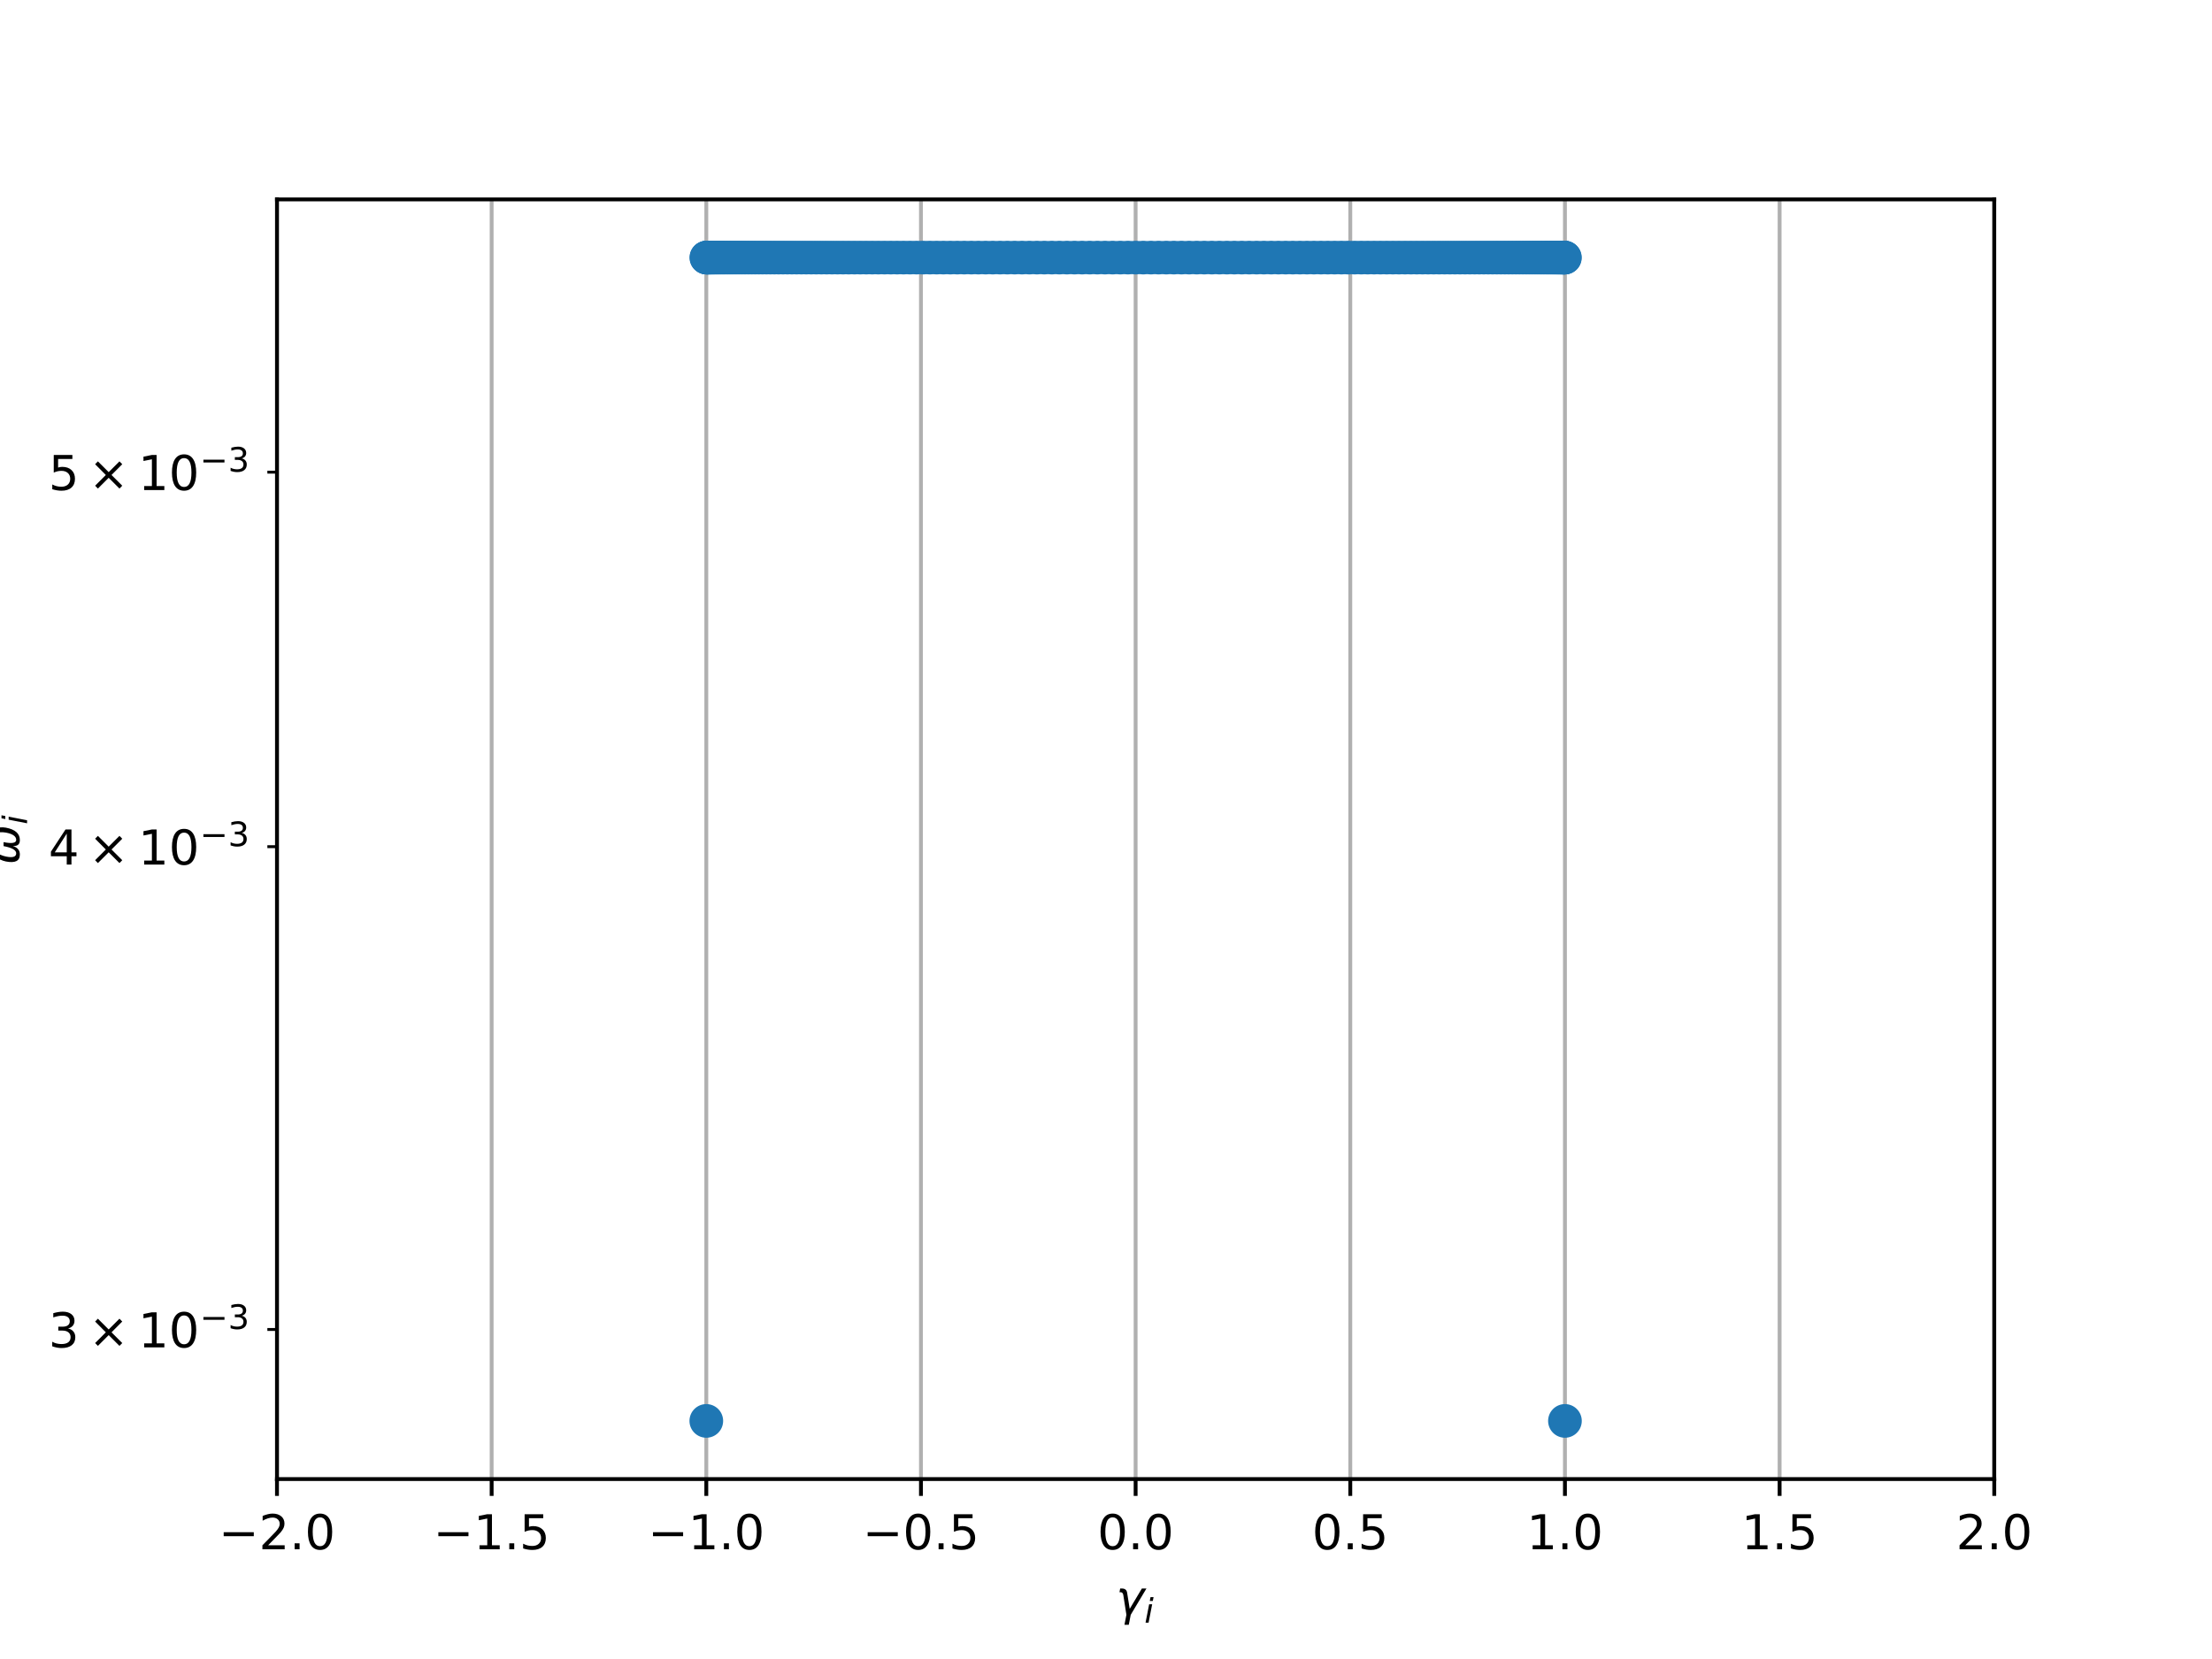<?xml version="1.0" encoding="utf-8" standalone="no"?>
<!DOCTYPE svg PUBLIC "-//W3C//DTD SVG 1.1//EN"
  "http://www.w3.org/Graphics/SVG/1.1/DTD/svg11.dtd">
<!-- Created with matplotlib (http://matplotlib.org/) -->
<svg height="345pt" version="1.1" viewBox="0 0 460 345" width="460pt" xmlns="http://www.w3.org/2000/svg" xmlns:xlink="http://www.w3.org/1999/xlink">
 <defs>
  <style type="text/css">
*{stroke-linecap:butt;stroke-linejoin:round;}
  </style>
 </defs>
 <g id="figure_1">
  <g id="patch_1">
   <path d="M 0 345.6 
L 460.8 345.6 
L 460.8 0 
L 0 0 
z
" style="fill:#ffffff;"/>
  </g>
  <g id="axes_1">
   <g id="patch_2">
    <path d="M 57.6 307.584 
L 414.72 307.584 
L 414.72 41.472 
L 57.6 41.472 
z
" style="fill:#ffffff;"/>
   </g>
   <g id="matplotlib.axis_1">
    <g id="xtick_1">
     <g id="line2d_1">
      <path clip-path="url(#p5fdd070e78)" d="M 57.6 307.584 
L 57.6 41.472 
" style="fill:none;stroke:#b0b0b0;stroke-linecap:square;stroke-width:0.8;"/>
     </g>
     <g id="line2d_2">
      <defs>
       <path d="M 0 0 
L 0 3.5 
" id="m452e11fe62" style="stroke:#000000;stroke-width:0.8;"/>
      </defs>
      <g>
       <use style="stroke:#000000;stroke-width:0.8;" x="57.6" xlink:href="#m452e11fe62" y="307.584"/>
      </g>
     </g>
     <g id="text_1">
      <!-- −2.0 -->
      <defs>
       <path d="M 10.594 35.5 
L 73.188 35.5 
L 73.188 27.203 
L 10.594 27.203 
z
" id="DejaVuSans-2212"/>
       <path d="M 19.188 8.297 
L 53.609 8.297 
L 53.609 0 
L 7.328 0 
L 7.328 8.297 
Q 12.938 14.109 22.625 23.891 
Q 32.328 33.688 34.812 36.531 
Q 39.547 41.844 41.422 45.531 
Q 43.312 49.219 43.312 52.781 
Q 43.312 58.594 39.234 62.25 
Q 35.156 65.922 28.609 65.922 
Q 23.969 65.922 18.812 64.312 
Q 13.672 62.703 7.812 59.422 
L 7.812 69.391 
Q 13.766 71.781 18.938 73 
Q 24.125 74.219 28.422 74.219 
Q 39.75 74.219 46.484 68.547 
Q 53.219 62.891 53.219 53.422 
Q 53.219 48.922 51.531 44.891 
Q 49.859 40.875 45.406 35.406 
Q 44.188 33.984 37.641 27.219 
Q 31.109 20.453 19.188 8.297 
" id="DejaVuSans-32"/>
       <path d="M 10.688 12.406 
L 21 12.406 
L 21 0 
L 10.688 0 
z
" id="DejaVuSans-2e"/>
       <path d="M 31.781 66.406 
Q 24.172 66.406 20.328 58.906 
Q 16.5 51.422 16.5 36.375 
Q 16.5 21.391 20.328 13.891 
Q 24.172 6.391 31.781 6.391 
Q 39.453 6.391 43.281 13.891 
Q 47.125 21.391 47.125 36.375 
Q 47.125 51.422 43.281 58.906 
Q 39.453 66.406 31.781 66.406 
M 31.781 74.219 
Q 44.047 74.219 50.516 64.516 
Q 56.984 54.828 56.984 36.375 
Q 56.984 17.969 50.516 8.266 
Q 44.047 -1.422 31.781 -1.422 
Q 19.531 -1.422 13.062 8.266 
Q 6.594 17.969 6.594 36.375 
Q 6.594 54.828 13.062 64.516 
Q 19.531 74.219 31.781 74.219 
" id="DejaVuSans-30"/>
      </defs>
      <g transform="translate(45.459 322.182)scale(0.1 -0.1)">
       <use xlink:href="#DejaVuSans-2212"/>
       <use x="83.789" xlink:href="#DejaVuSans-32"/>
       <use x="147.412" xlink:href="#DejaVuSans-2e"/>
       <use x="179.199" xlink:href="#DejaVuSans-30"/>
      </g>
     </g>
    </g>
    <g id="xtick_2">
     <g id="line2d_3">
      <path clip-path="url(#p5fdd070e78)" d="M 102.24 307.584 
L 102.24 41.472 
" style="fill:none;stroke:#b0b0b0;stroke-linecap:square;stroke-width:0.8;"/>
     </g>
     <g id="line2d_4">
      <g>
       <use style="stroke:#000000;stroke-width:0.8;" x="102.24" xlink:href="#m452e11fe62" y="307.584"/>
      </g>
     </g>
     <g id="text_2">
      <!-- −1.5 -->
      <defs>
       <path d="M 12.406 8.297 
L 28.516 8.297 
L 28.516 63.922 
L 10.984 60.406 
L 10.984 69.391 
L 28.422 72.906 
L 38.281 72.906 
L 38.281 8.297 
L 54.391 8.297 
L 54.391 0 
L 12.406 0 
z
" id="DejaVuSans-31"/>
       <path d="M 10.797 72.906 
L 49.516 72.906 
L 49.516 64.594 
L 19.828 64.594 
L 19.828 46.734 
Q 21.969 47.469 24.109 47.828 
Q 26.266 48.188 28.422 48.188 
Q 40.625 48.188 47.75 41.5 
Q 54.891 34.812 54.891 23.391 
Q 54.891 11.625 47.562 5.094 
Q 40.234 -1.422 26.906 -1.422 
Q 22.312 -1.422 17.547 -0.641 
Q 12.797 0.141 7.719 1.703 
L 7.719 11.625 
Q 12.109 9.234 16.797 8.062 
Q 21.484 6.891 26.703 6.891 
Q 35.156 6.891 40.078 11.328 
Q 45.016 15.766 45.016 23.391 
Q 45.016 31 40.078 35.438 
Q 35.156 39.891 26.703 39.891 
Q 22.75 39.891 18.812 39.016 
Q 14.891 38.141 10.797 36.281 
z
" id="DejaVuSans-35"/>
      </defs>
      <g transform="translate(90.099 322.182)scale(0.1 -0.1)">
       <use xlink:href="#DejaVuSans-2212"/>
       <use x="83.789" xlink:href="#DejaVuSans-31"/>
       <use x="147.412" xlink:href="#DejaVuSans-2e"/>
       <use x="179.199" xlink:href="#DejaVuSans-35"/>
      </g>
     </g>
    </g>
    <g id="xtick_3">
     <g id="line2d_5">
      <path clip-path="url(#p5fdd070e78)" d="M 146.88 307.584 
L 146.88 41.472 
" style="fill:none;stroke:#b0b0b0;stroke-linecap:square;stroke-width:0.8;"/>
     </g>
     <g id="line2d_6">
      <g>
       <use style="stroke:#000000;stroke-width:0.8;" x="146.88" xlink:href="#m452e11fe62" y="307.584"/>
      </g>
     </g>
     <g id="text_3">
      <!-- −1.0 -->
      <g transform="translate(134.739 322.182)scale(0.1 -0.1)">
       <use xlink:href="#DejaVuSans-2212"/>
       <use x="83.789" xlink:href="#DejaVuSans-31"/>
       <use x="147.412" xlink:href="#DejaVuSans-2e"/>
       <use x="179.199" xlink:href="#DejaVuSans-30"/>
      </g>
     </g>
    </g>
    <g id="xtick_4">
     <g id="line2d_7">
      <path clip-path="url(#p5fdd070e78)" d="M 191.52 307.584 
L 191.52 41.472 
" style="fill:none;stroke:#b0b0b0;stroke-linecap:square;stroke-width:0.8;"/>
     </g>
     <g id="line2d_8">
      <g>
       <use style="stroke:#000000;stroke-width:0.8;" x="191.52" xlink:href="#m452e11fe62" y="307.584"/>
      </g>
     </g>
     <g id="text_4">
      <!-- −0.5 -->
      <g transform="translate(179.379 322.182)scale(0.1 -0.1)">
       <use xlink:href="#DejaVuSans-2212"/>
       <use x="83.789" xlink:href="#DejaVuSans-30"/>
       <use x="147.412" xlink:href="#DejaVuSans-2e"/>
       <use x="179.199" xlink:href="#DejaVuSans-35"/>
      </g>
     </g>
    </g>
    <g id="xtick_5">
     <g id="line2d_9">
      <path clip-path="url(#p5fdd070e78)" d="M 236.16 307.584 
L 236.16 41.472 
" style="fill:none;stroke:#b0b0b0;stroke-linecap:square;stroke-width:0.8;"/>
     </g>
     <g id="line2d_10">
      <g>
       <use style="stroke:#000000;stroke-width:0.8;" x="236.16" xlink:href="#m452e11fe62" y="307.584"/>
      </g>
     </g>
     <g id="text_5">
      <!-- 0.0 -->
      <g transform="translate(228.208 322.182)scale(0.1 -0.1)">
       <use xlink:href="#DejaVuSans-30"/>
       <use x="63.623" xlink:href="#DejaVuSans-2e"/>
       <use x="95.41" xlink:href="#DejaVuSans-30"/>
      </g>
     </g>
    </g>
    <g id="xtick_6">
     <g id="line2d_11">
      <path clip-path="url(#p5fdd070e78)" d="M 280.8 307.584 
L 280.8 41.472 
" style="fill:none;stroke:#b0b0b0;stroke-linecap:square;stroke-width:0.8;"/>
     </g>
     <g id="line2d_12">
      <g>
       <use style="stroke:#000000;stroke-width:0.8;" x="280.8" xlink:href="#m452e11fe62" y="307.584"/>
      </g>
     </g>
     <g id="text_6">
      <!-- 0.5 -->
      <g transform="translate(272.848 322.182)scale(0.1 -0.1)">
       <use xlink:href="#DejaVuSans-30"/>
       <use x="63.623" xlink:href="#DejaVuSans-2e"/>
       <use x="95.41" xlink:href="#DejaVuSans-35"/>
      </g>
     </g>
    </g>
    <g id="xtick_7">
     <g id="line2d_13">
      <path clip-path="url(#p5fdd070e78)" d="M 325.44 307.584 
L 325.44 41.472 
" style="fill:none;stroke:#b0b0b0;stroke-linecap:square;stroke-width:0.8;"/>
     </g>
     <g id="line2d_14">
      <g>
       <use style="stroke:#000000;stroke-width:0.8;" x="325.44" xlink:href="#m452e11fe62" y="307.584"/>
      </g>
     </g>
     <g id="text_7">
      <!-- 1.0 -->
      <g transform="translate(317.488 322.182)scale(0.1 -0.1)">
       <use xlink:href="#DejaVuSans-31"/>
       <use x="63.623" xlink:href="#DejaVuSans-2e"/>
       <use x="95.41" xlink:href="#DejaVuSans-30"/>
      </g>
     </g>
    </g>
    <g id="xtick_8">
     <g id="line2d_15">
      <path clip-path="url(#p5fdd070e78)" d="M 370.08 307.584 
L 370.08 41.472 
" style="fill:none;stroke:#b0b0b0;stroke-linecap:square;stroke-width:0.8;"/>
     </g>
     <g id="line2d_16">
      <g>
       <use style="stroke:#000000;stroke-width:0.8;" x="370.08" xlink:href="#m452e11fe62" y="307.584"/>
      </g>
     </g>
     <g id="text_8">
      <!-- 1.5 -->
      <g transform="translate(362.128 322.182)scale(0.1 -0.1)">
       <use xlink:href="#DejaVuSans-31"/>
       <use x="63.623" xlink:href="#DejaVuSans-2e"/>
       <use x="95.41" xlink:href="#DejaVuSans-35"/>
      </g>
     </g>
    </g>
    <g id="xtick_9">
     <g id="line2d_17">
      <path clip-path="url(#p5fdd070e78)" d="M 414.72 307.584 
L 414.72 41.472 
" style="fill:none;stroke:#b0b0b0;stroke-linecap:square;stroke-width:0.8;"/>
     </g>
     <g id="line2d_18">
      <g>
       <use style="stroke:#000000;stroke-width:0.8;" x="414.72" xlink:href="#m452e11fe62" y="307.584"/>
      </g>
     </g>
     <g id="text_9">
      <!-- 2.0 -->
      <g transform="translate(406.768 322.182)scale(0.1 -0.1)">
       <use xlink:href="#DejaVuSans-32"/>
       <use x="63.623" xlink:href="#DejaVuSans-2e"/>
       <use x="95.41" xlink:href="#DejaVuSans-30"/>
      </g>
     </g>
    </g>
    <g id="text_10">
     <!-- $\gamma_i$ -->
     <defs>
      <path d="M 23.297 46.094 
L 28.719 12.312 
L 54 54.688 
L 63.531 54.688 
L 30.812 0 
L 26.766 -20.797 
L 17.781 -20.797 
L 21.828 0 
L 15.438 40.828 
Q 14.453 46.969 9.812 46.969 
L 7.422 46.969 
L 8.891 54.688 
L 12.312 54.688 
Q 21.922 54.688 23.297 46.094 
" id="DejaVuSans-Oblique-3b3"/>
      <path d="M 18.312 75.984 
L 27.297 75.984 
L 25.094 64.594 
L 16.109 64.594 
z
M 14.203 54.688 
L 23.188 54.688 
L 12.5 0 
L 3.516 0 
z
" id="DejaVuSans-Oblique-69"/>
     </defs>
     <g transform="translate(232.06 335.84)scale(0.1 -0.1)">
      <use transform="translate(0 0.312)" xlink:href="#DejaVuSans-Oblique-3b3"/>
      <use transform="translate(59.18 -16.094)scale(0.7)" xlink:href="#DejaVuSans-Oblique-69"/>
     </g>
    </g>
   </g>
   <g id="matplotlib.axis_2">
    <g id="ytick_1">
     <g id="line2d_19">
      <defs>
       <path d="M 0 0 
L -2 0 
" id="m87eab0a476" style="stroke:#000000;stroke-width:0.6;"/>
      </defs>
      <g>
       <use style="stroke:#000000;stroke-width:0.6;" x="57.6" xlink:href="#m87eab0a476" y="276.471"/>
      </g>
     </g>
     <g id="text_11">
      <!-- ${3\times10^{-3}}$ -->
      <defs>
       <path d="M 40.578 39.312 
Q 47.656 37.797 51.625 33 
Q 55.609 28.219 55.609 21.188 
Q 55.609 10.406 48.188 4.484 
Q 40.766 -1.422 27.094 -1.422 
Q 22.516 -1.422 17.656 -0.516 
Q 12.797 0.391 7.625 2.203 
L 7.625 11.719 
Q 11.719 9.328 16.594 8.109 
Q 21.484 6.891 26.812 6.891 
Q 36.078 6.891 40.938 10.547 
Q 45.797 14.203 45.797 21.188 
Q 45.797 27.641 41.281 31.266 
Q 36.766 34.906 28.719 34.906 
L 20.219 34.906 
L 20.219 43.016 
L 29.109 43.016 
Q 36.375 43.016 40.234 45.922 
Q 44.094 48.828 44.094 54.297 
Q 44.094 59.906 40.109 62.906 
Q 36.141 65.922 28.719 65.922 
Q 24.656 65.922 20.016 65.031 
Q 15.375 64.156 9.812 62.312 
L 9.812 71.094 
Q 15.438 72.656 20.344 73.438 
Q 25.25 74.219 29.594 74.219 
Q 40.828 74.219 47.359 69.109 
Q 53.906 64.016 53.906 55.328 
Q 53.906 49.266 50.438 45.094 
Q 46.969 40.922 40.578 39.312 
" id="DejaVuSans-33"/>
       <path d="M 70.125 53.719 
L 47.797 31.297 
L 70.125 8.984 
L 64.312 3.078 
L 41.891 25.484 
L 19.484 3.078 
L 13.719 8.984 
L 35.984 31.297 
L 13.719 53.719 
L 19.484 59.625 
L 41.891 37.203 
L 64.312 59.625 
z
" id="DejaVuSans-d7"/>
      </defs>
      <g transform="translate(10.1 280.27)scale(0.1 -0.1)">
       <use transform="translate(0 0.766)" xlink:href="#DejaVuSans-33"/>
       <use transform="translate(83.105 0.766)" xlink:href="#DejaVuSans-d7"/>
       <use transform="translate(186.377 0.766)" xlink:href="#DejaVuSans-31"/>
       <use transform="translate(250 0.766)" xlink:href="#DejaVuSans-30"/>
       <use transform="translate(314.58 39.047)scale(0.7)" xlink:href="#DejaVuSans-2212"/>
       <use transform="translate(373.232 39.047)scale(0.7)" xlink:href="#DejaVuSans-33"/>
      </g>
     </g>
    </g>
    <g id="ytick_2">
     <g id="line2d_20">
      <g>
       <use style="stroke:#000000;stroke-width:0.6;" x="57.6" xlink:href="#m87eab0a476" y="176.065"/>
      </g>
     </g>
     <g id="text_12">
      <!-- ${4\times10^{-3}}$ -->
      <defs>
       <path d="M 37.797 64.312 
L 12.891 25.391 
L 37.797 25.391 
z
M 35.203 72.906 
L 47.609 72.906 
L 47.609 25.391 
L 58.016 25.391 
L 58.016 17.188 
L 47.609 17.188 
L 47.609 0 
L 37.797 0 
L 37.797 17.188 
L 4.891 17.188 
L 4.891 26.703 
z
" id="DejaVuSans-34"/>
      </defs>
      <g transform="translate(10.1 179.864)scale(0.1 -0.1)">
       <use transform="translate(0 0.766)" xlink:href="#DejaVuSans-34"/>
       <use transform="translate(83.105 0.766)" xlink:href="#DejaVuSans-d7"/>
       <use transform="translate(186.377 0.766)" xlink:href="#DejaVuSans-31"/>
       <use transform="translate(250 0.766)" xlink:href="#DejaVuSans-30"/>
       <use transform="translate(314.58 39.047)scale(0.7)" xlink:href="#DejaVuSans-2212"/>
       <use transform="translate(373.232 39.047)scale(0.7)" xlink:href="#DejaVuSans-33"/>
      </g>
     </g>
    </g>
    <g id="ytick_3">
     <g id="line2d_21">
      <g>
       <use style="stroke:#000000;stroke-width:0.6;" x="57.6" xlink:href="#m87eab0a476" y="98.184"/>
      </g>
     </g>
     <g id="text_13">
      <!-- ${5\times10^{-3}}$ -->
      <g transform="translate(10.1 101.983)scale(0.1 -0.1)">
       <use transform="translate(0 0.766)" xlink:href="#DejaVuSans-35"/>
       <use transform="translate(83.105 0.766)" xlink:href="#DejaVuSans-d7"/>
       <use transform="translate(186.377 0.766)" xlink:href="#DejaVuSans-31"/>
       <use transform="translate(250 0.766)" xlink:href="#DejaVuSans-30"/>
       <use transform="translate(314.58 39.047)scale(0.7)" xlink:href="#DejaVuSans-2212"/>
       <use transform="translate(373.232 39.047)scale(0.7)" xlink:href="#DejaVuSans-33"/>
      </g>
     </g>
    </g>
    <g id="text_14">
     <!-- $\omega_i$ -->
     <defs>
      <path d="M 21.391 -1.422 
Q 1.125 -1.422 6.781 27.594 
Q 8.984 39.062 19.625 54.688 
L 29.297 54.688 
Q 19.234 39.062 17 27.344 
Q 12.797 6.203 23.734 6.203 
Q 33.844 6.203 38.719 32.469 
L 47.016 32.469 
Q 41.703 6.062 51.812 6.203 
Q 62.703 6.297 66.797 27.344 
Q 69.047 39.062 65.141 54.688 
L 74.812 54.688 
Q 79.297 39.062 77.094 27.594 
Q 71.531 -1.469 51.219 -1.422 
Q 37.938 -1.375 39.109 13.188 
Q 34.281 -1.422 21.391 -1.422 
" id="DejaVuSans-Oblique-3c9"/>
     </defs>
     <g transform="translate(4.02 179.828)rotate(-90)scale(0.1 -0.1)">
      <use transform="translate(0 0.312)" xlink:href="#DejaVuSans-Oblique-3c9"/>
      <use transform="translate(83.74 -16.094)scale(0.7)" xlink:href="#DejaVuSans-Oblique-69"/>
     </g>
    </g>
   </g>
   <g id="line2d_22">
    <defs>
     <path d="M 0 3 
C 0.796 3 1.559 2.684 2.121 2.121 
C 2.684 1.559 3 0.796 3 0 
C 3 -0.796 2.684 -1.559 2.121 -2.121 
C 1.559 -2.684 0.796 -3 0 -3 
C -0.796 -3 -1.559 -2.684 -2.121 -2.121 
C -2.684 -1.559 -3 -0.796 -3 0 
C -3 0.796 -2.684 1.559 -2.121 2.121 
C -1.559 2.684 -0.796 3 0 3 
z
" id="mf01fa6d30f" style="stroke:#1f77b4;"/>
    </defs>
    <g clip-path="url(#p5fdd070e78)">
     <use style="fill:#1f77b4;stroke:#1f77b4;" x="147.107" xlink:href="#mf01fa6d30f" y="53.568"/>
     <use style="fill:#1f77b4;stroke:#1f77b4;" x="151.449" xlink:href="#mf01fa6d30f" y="53.568"/>
     <use style="fill:#1f77b4;stroke:#1f77b4;" x="152.509" xlink:href="#mf01fa6d30f" y="53.568"/>
     <use style="fill:#1f77b4;stroke:#1f77b4;" x="325.44" xlink:href="#mf01fa6d30f" y="295.488"/>
     <use style="fill:#1f77b4;stroke:#1f77b4;" x="318.021" xlink:href="#mf01fa6d30f" y="53.568"/>
     <use style="fill:#1f77b4;stroke:#1f77b4;" x="321.361" xlink:href="#mf01fa6d30f" y="53.568"/>
     <use style="fill:#1f77b4;stroke:#1f77b4;" x="148.299" xlink:href="#mf01fa6d30f" y="53.568"/>
     <use style="fill:#1f77b4;stroke:#1f77b4;" x="154.299" xlink:href="#mf01fa6d30f" y="53.568"/>
     <use style="fill:#1f77b4;stroke:#1f77b4;" x="153.676" xlink:href="#mf01fa6d30f" y="53.568"/>
     <use style="fill:#1f77b4;stroke:#1f77b4;" x="320.354" xlink:href="#mf01fa6d30f" y="53.568"/>
     <use style="fill:#1f77b4;stroke:#1f77b4;" x="314.519" xlink:href="#mf01fa6d30f" y="53.568"/>
     <use style="fill:#1f77b4;stroke:#1f77b4;" x="149.653" xlink:href="#mf01fa6d30f" y="53.568"/>
     <use style="fill:#1f77b4;stroke:#1f77b4;" x="157.05" xlink:href="#mf01fa6d30f" y="53.568"/>
     <use style="fill:#1f77b4;stroke:#1f77b4;" x="157.801" xlink:href="#mf01fa6d30f" y="53.568"/>
     <use style="fill:#1f77b4;stroke:#1f77b4;" x="324.744" xlink:href="#mf01fa6d30f" y="53.568"/>
     <use style="fill:#1f77b4;stroke:#1f77b4;" x="312.117" xlink:href="#mf01fa6d30f" y="53.568"/>
     <use style="fill:#1f77b4;stroke:#1f77b4;" x="318.644" xlink:href="#mf01fa6d30f" y="53.568"/>
     <use style="fill:#1f77b4;stroke:#1f77b4;" x="164.688" xlink:href="#mf01fa6d30f" y="53.568"/>
     <use style="fill:#1f77b4;stroke:#1f77b4;" x="166.643" xlink:href="#mf01fa6d30f" y="53.568"/>
     <use style="fill:#1f77b4;stroke:#1f77b4;" x="154.948" xlink:href="#mf01fa6d30f" y="53.568"/>
     <use style="fill:#1f77b4;stroke:#1f77b4;" x="316.697" xlink:href="#mf01fa6d30f" y="53.568"/>
     <use style="fill:#1f77b4;stroke:#1f77b4;" x="307.632" xlink:href="#mf01fa6d30f" y="53.568"/>
     <use style="fill:#1f77b4;stroke:#1f77b4;" x="146.894" xlink:href="#mf01fa6d30f" y="53.568"/>
     <use style="fill:#1f77b4;stroke:#1f77b4;" x="161.926" xlink:href="#mf01fa6d30f" y="53.568"/>
     <use style="fill:#1f77b4;stroke:#1f77b4;" x="161.053" xlink:href="#mf01fa6d30f" y="53.568"/>
     <use style="fill:#1f77b4;stroke:#1f77b4;" x="324.531" xlink:href="#mf01fa6d30f" y="53.568"/>
     <use style="fill:#1f77b4;stroke:#1f77b4;" x="304.666" xlink:href="#mf01fa6d30f" y="53.568"/>
     <use style="fill:#1f77b4;stroke:#1f77b4;" x="317.372" xlink:href="#mf01fa6d30f" y="53.568"/>
     <use style="fill:#1f77b4;stroke:#1f77b4;" x="151.966" xlink:href="#mf01fa6d30f" y="53.568"/>
     <use style="fill:#1f77b4;stroke:#1f77b4;" x="178.908" xlink:href="#mf01fa6d30f" y="53.568"/>
     <use style="fill:#1f77b4;stroke:#1f77b4;" x="325.213" xlink:href="#mf01fa6d30f" y="53.568"/>
     <use style="fill:#1f77b4;stroke:#1f77b4;" x="313.743" xlink:href="#mf01fa6d30f" y="53.568"/>
     <use style="fill:#1f77b4;stroke:#1f77b4;" x="303.633" xlink:href="#mf01fa6d30f" y="53.568"/>
     <use style="fill:#1f77b4;stroke:#1f77b4;" x="325.085" xlink:href="#mf01fa6d30f" y="53.568"/>
     <use style="fill:#1f77b4;stroke:#1f77b4;" x="168.687" xlink:href="#mf01fa6d30f" y="53.568"/>
     <use style="fill:#1f77b4;stroke:#1f77b4;" x="165.654" xlink:href="#mf01fa6d30f" y="53.568"/>
     <use style="fill:#1f77b4;stroke:#1f77b4;" x="148.03" xlink:href="#mf01fa6d30f" y="53.568"/>
     <use style="fill:#1f77b4;stroke:#1f77b4;" x="293.412" xlink:href="#mf01fa6d30f" y="53.568"/>
     <use style="fill:#1f77b4;stroke:#1f77b4;" x="315.996" xlink:href="#mf01fa6d30f" y="53.568"/>
     <use style="fill:#1f77b4;stroke:#1f77b4;" x="160.203" xlink:href="#mf01fa6d30f" y="53.568"/>
     <use style="fill:#1f77b4;stroke:#1f77b4;" x="182.656" xlink:href="#mf01fa6d30f" y="53.568"/>
     <use style="fill:#1f77b4;stroke:#1f77b4;" x="147.235" xlink:href="#mf01fa6d30f" y="53.568"/>
     <use style="fill:#1f77b4;stroke:#1f77b4;" x="306.666" xlink:href="#mf01fa6d30f" y="53.568"/>
     <use style="fill:#1f77b4;stroke:#1f77b4;" x="299.29" xlink:href="#mf01fa6d30f" y="53.568"/>
     <use style="fill:#1f77b4;stroke:#1f77b4;" x="325.383" xlink:href="#mf01fa6d30f" y="53.568"/>
     <use style="fill:#1f77b4;stroke:#1f77b4;" x="177.694" xlink:href="#mf01fa6d30f" y="53.568"/>
     <use style="fill:#1f77b4;stroke:#1f77b4;" x="167.654" xlink:href="#mf01fa6d30f" y="53.568"/>
     <use style="fill:#1f77b4;stroke:#1f77b4;" x="311.267" xlink:href="#mf01fa6d30f" y="53.568"/>
     <use style="fill:#1f77b4;stroke:#1f77b4;" x="280.339" xlink:href="#mf01fa6d30f" y="53.568"/>
     <use style="fill:#1f77b4;stroke:#1f77b4;" x="312.942" xlink:href="#mf01fa6d30f" y="53.568"/>
     <use style="fill:#1f77b4;stroke:#1f77b4;" x="163.744" xlink:href="#mf01fa6d30f" y="53.568"/>
     <use style="fill:#1f77b4;stroke:#1f77b4;" x="185.242" xlink:href="#mf01fa6d30f" y="53.568"/>
     <use style="fill:#1f77b4;stroke:#1f77b4;" x="146.88" xlink:href="#mf01fa6d30f" y="295.488"/>
     <use style="fill:#1f77b4;stroke:#1f77b4;" x="298.154" xlink:href="#mf01fa6d30f" y="53.568"/>
     <use style="fill:#1f77b4;stroke:#1f77b4;" x="296.997" xlink:href="#mf01fa6d30f" y="53.568"/>
     <use style="fill:#1f77b4;stroke:#1f77b4;" x="325.312" xlink:href="#mf01fa6d30f" y="53.568"/>
     <use style="fill:#1f77b4;stroke:#1f77b4;" x="186.559" xlink:href="#mf01fa6d30f" y="53.568"/>
     <use style="fill:#1f77b4;stroke:#1f77b4;" x="169.741" xlink:href="#mf01fa6d30f" y="53.568"/>
     <use style="fill:#1f77b4;stroke:#1f77b4;" x="309.496" xlink:href="#mf01fa6d30f" y="53.568"/>
     <use style="fill:#1f77b4;stroke:#1f77b4;" x="274.692" xlink:href="#mf01fa6d30f" y="53.568"/>
     <use style="fill:#1f77b4;stroke:#1f77b4;" x="289.664" xlink:href="#mf01fa6d30f" y="53.568"/>
     <use style="fill:#1f77b4;stroke:#1f77b4;" x="173.03" xlink:href="#mf01fa6d30f" y="53.568"/>
     <use style="fill:#1f77b4;stroke:#1f77b4;" x="187.892" xlink:href="#mf01fa6d30f" y="53.568"/>
     <use style="fill:#1f77b4;stroke:#1f77b4;" x="147.392" xlink:href="#mf01fa6d30f" y="53.568"/>
     <use style="fill:#1f77b4;stroke:#1f77b4;" x="288.379" xlink:href="#mf01fa6d30f" y="53.568"/>
     <use style="fill:#1f77b4;stroke:#1f77b4;" x="294.626" xlink:href="#mf01fa6d30f" y="53.568"/>
     <use style="fill:#1f77b4;stroke:#1f77b4;" x="149.273" xlink:href="#mf01fa6d30f" y="53.568"/>
     <use style="fill:#1f77b4;stroke:#1f77b4;" x="197.628" xlink:href="#mf01fa6d30f" y="53.568"/>
     <use style="fill:#1f77b4;stroke:#1f77b4;" x="171.913" xlink:href="#mf01fa6d30f" y="53.568"/>
     <use style="fill:#1f77b4;stroke:#1f77b4;" x="302.579" xlink:href="#mf01fa6d30f" y="53.568"/>
     <use style="fill:#1f77b4;stroke:#1f77b4;" x="273.248" xlink:href="#mf01fa6d30f" y="53.568"/>
     <use style="fill:#1f77b4;stroke:#1f77b4;" x="148.595" xlink:href="#mf01fa6d30f" y="53.568"/>
     <use style="fill:#1f77b4;stroke:#1f77b4;" x="180.14" xlink:href="#mf01fa6d30f" y="53.568"/>
     <use style="fill:#1f77b4;stroke:#1f77b4;" x="193.373" xlink:href="#mf01fa6d30f" y="53.568"/>
     <use style="fill:#1f77b4;stroke:#1f77b4;" x="147.008" xlink:href="#mf01fa6d30f" y="53.568"/>
     <use style="fill:#1f77b4;stroke:#1f77b4;" x="278.947" xlink:href="#mf01fa6d30f" y="53.568"/>
     <use style="fill:#1f77b4;stroke:#1f77b4;" x="301.504" xlink:href="#mf01fa6d30f" y="53.568"/>
     <use style="fill:#1f77b4;stroke:#1f77b4;" x="150.496" xlink:href="#mf01fa6d30f" y="53.568"/>
     <use style="fill:#1f77b4;stroke:#1f77b4;" x="206.458" xlink:href="#mf01fa6d30f" y="53.568"/>
     <use style="fill:#1f77b4;stroke:#1f77b4;" x="148.92" xlink:href="#mf01fa6d30f" y="53.568"/>
     <use style="fill:#1f77b4;stroke:#1f77b4;" x="295.821" xlink:href="#mf01fa6d30f" y="53.568"/>
     <use style="fill:#1f77b4;stroke:#1f77b4;" x="270.326" xlink:href="#mf01fa6d30f" y="53.568"/>
     <use style="fill:#1f77b4;stroke:#1f77b4;" x="324.021" xlink:href="#mf01fa6d30f" y="53.568"/>
     <use style="fill:#1f77b4;stroke:#1f77b4;" x="189.24" xlink:href="#mf01fa6d30f" y="53.568"/>
     <use style="fill:#1f77b4;stroke:#1f77b4;" x="196.197" xlink:href="#mf01fa6d30f" y="53.568"/>
     <use style="fill:#1f77b4;stroke:#1f77b4;" x="147.789" xlink:href="#mf01fa6d30f" y="53.568"/>
     <use style="fill:#1f77b4;stroke:#1f77b4;" x="268.848" xlink:href="#mf01fa6d30f" y="53.568"/>
     <use style="fill:#1f77b4;stroke:#1f77b4;" x="292.18" xlink:href="#mf01fa6d30f" y="53.568"/>
     <use style="fill:#1f77b4;stroke:#1f77b4;" x="170.816" xlink:href="#mf01fa6d30f" y="53.568"/>
     <use style="fill:#1f77b4;stroke:#1f77b4;" x="212.54" xlink:href="#mf01fa6d30f" y="53.568"/>
     <use style="fill:#1f77b4;stroke:#1f77b4;" x="271.793" xlink:href="#mf01fa6d30f" y="53.568"/>
     <use style="fill:#1f77b4;stroke:#1f77b4;" x="283.08" xlink:href="#mf01fa6d30f" y="53.568"/>
     <use style="fill:#1f77b4;stroke:#1f77b4;" x="277.542" xlink:href="#mf01fa6d30f" y="53.568"/>
     <use style="fill:#1f77b4;stroke:#1f77b4;" x="324.928" xlink:href="#mf01fa6d30f" y="53.568"/>
     <use style="fill:#1f77b4;stroke:#1f77b4;" x="194.778" xlink:href="#mf01fa6d30f" y="53.568"/>
     <use style="fill:#1f77b4;stroke:#1f77b4;" x="204.96" xlink:href="#mf01fa6d30f" y="53.568"/>
     <use style="fill:#1f77b4;stroke:#1f77b4;" x="322.667" xlink:href="#mf01fa6d30f" y="53.568"/>
     <use style="fill:#1f77b4;stroke:#1f77b4;" x="258.24" xlink:href="#mf01fa6d30f" y="53.568"/>
     <use style="fill:#1f77b4;stroke:#1f77b4;" x="305.677" xlink:href="#mf01fa6d30f" y="53.568"/>
     <use style="fill:#1f77b4;stroke:#1f77b4;" x="175.323" xlink:href="#mf01fa6d30f" y="53.568"/>
     <use style="fill:#1f77b4;stroke:#1f77b4;" x="211.007" xlink:href="#mf01fa6d30f" y="53.568"/>
     <use style="fill:#1f77b4;stroke:#1f77b4;" x="320.871" xlink:href="#mf01fa6d30f" y="53.568"/>
     <use style="fill:#1f77b4;stroke:#1f77b4;" x="321.824" xlink:href="#mf01fa6d30f" y="53.568"/>
     <use style="fill:#1f77b4;stroke:#1f77b4;" x="265.862" xlink:href="#mf01fa6d30f" y="53.568"/>
     <use style="fill:#1f77b4;stroke:#1f77b4;" x="323.4" xlink:href="#mf01fa6d30f" y="53.568"/>
     <use style="fill:#1f77b4;stroke:#1f77b4;" x="203.472" xlink:href="#mf01fa6d30f" y="53.568"/>
     <use style="fill:#1f77b4;stroke:#1f77b4;" x="190.603" xlink:href="#mf01fa6d30f" y="53.568"/>
     <use style="fill:#1f77b4;stroke:#1f77b4;" x="323.725" xlink:href="#mf01fa6d30f" y="53.568"/>
     <use style="fill:#1f77b4;stroke:#1f77b4;" x="253.578" xlink:href="#mf01fa6d30f" y="53.568"/>
     <use style="fill:#1f77b4;stroke:#1f77b4;" x="308.576" xlink:href="#mf01fa6d30f" y="53.568"/>
     <use style="fill:#1f77b4;stroke:#1f77b4;" x="183.941" xlink:href="#mf01fa6d30f" y="53.568"/>
     <use style="fill:#1f77b4;stroke:#1f77b4;" x="214.08" xlink:href="#mf01fa6d30f" y="53.568"/>
     <use style="fill:#1f77b4;stroke:#1f77b4;" x="150.061" xlink:href="#mf01fa6d30f" y="53.568"/>
     <use style="fill:#1f77b4;stroke:#1f77b4;" x="290.931" xlink:href="#mf01fa6d30f" y="53.568"/>
     <use style="fill:#1f77b4;stroke:#1f77b4;" x="262.838" xlink:href="#mf01fa6d30f" y="53.568"/>
     <use style="fill:#1f77b4;stroke:#1f77b4;" x="146.937" xlink:href="#mf01fa6d30f" y="53.568"/>
     <use style="fill:#1f77b4;stroke:#1f77b4;" x="209.482" xlink:href="#mf01fa6d30f" y="53.568"/>
     <use style="fill:#1f77b4;stroke:#1f77b4;" x="176.499" xlink:href="#mf01fa6d30f" y="53.568"/>
     <use style="fill:#1f77b4;stroke:#1f77b4;" x="276.123" xlink:href="#mf01fa6d30f" y="53.568"/>
     <use style="fill:#1f77b4;stroke:#1f77b4;" x="256.692" xlink:href="#mf01fa6d30f" y="53.568"/>
     <use style="fill:#1f77b4;stroke:#1f77b4;" x="287.078" xlink:href="#mf01fa6d30f" y="53.568"/>
     <use style="fill:#1f77b4;stroke:#1f77b4;" x="217.182" xlink:href="#mf01fa6d30f" y="53.568"/>
     <use style="fill:#1f77b4;stroke:#1f77b4;" x="207.965" xlink:href="#mf01fa6d30f" y="53.568"/>
     <use style="fill:#1f77b4;stroke:#1f77b4;" x="153.079" xlink:href="#mf01fa6d30f" y="53.568"/>
     <use style="fill:#1f77b4;stroke:#1f77b4;" x="267.36" xlink:href="#mf01fa6d30f" y="53.568"/>
     <use style="fill:#1f77b4;stroke:#1f77b4;" x="259.78" xlink:href="#mf01fa6d30f" y="53.568"/>
     <use style="fill:#1f77b4;stroke:#1f77b4;" x="155.623" xlink:href="#mf01fa6d30f" y="53.568"/>
     <use style="fill:#1f77b4;stroke:#1f77b4;" x="218.742" xlink:href="#mf01fa6d30f" y="53.568"/>
     <use style="fill:#1f77b4;stroke:#1f77b4;" x="181.389" xlink:href="#mf01fa6d30f" y="53.568"/>
     <use style="fill:#1f77b4;stroke:#1f77b4;" x="285.761" xlink:href="#mf01fa6d30f" y="53.568"/>
     <use style="fill:#1f77b4;stroke:#1f77b4;" x="247.287" xlink:href="#mf01fa6d30f" y="53.568"/>
     <use style="fill:#1f77b4;stroke:#1f77b4;" x="324.29" xlink:href="#mf01fa6d30f" y="53.568"/>
     <use style="fill:#1f77b4;stroke:#1f77b4;" x="147.576" xlink:href="#mf01fa6d30f" y="53.568"/>
     <use style="fill:#1f77b4;stroke:#1f77b4;" x="221.879" xlink:href="#mf01fa6d30f" y="53.568"/>
     <use style="fill:#1f77b4;stroke:#1f77b4;" x="191.981" xlink:href="#mf01fa6d30f" y="53.568"/>
     <use style="fill:#1f77b4;stroke:#1f77b4;" x="255.138" xlink:href="#mf01fa6d30f" y="53.568"/>
     <use style="fill:#1f77b4;stroke:#1f77b4;" x="281.717" xlink:href="#mf01fa6d30f" y="53.568"/>
     <use style="fill:#1f77b4;stroke:#1f77b4;" x="325.426" xlink:href="#mf01fa6d30f" y="53.568"/>
     <use style="fill:#1f77b4;stroke:#1f77b4;" x="174.166" xlink:href="#mf01fa6d30f" y="53.568"/>
     <use style="fill:#1f77b4;stroke:#1f77b4;" x="162.824" xlink:href="#mf01fa6d30f" y="53.568"/>
     <use style="fill:#1f77b4;stroke:#1f77b4;" x="315.27" xlink:href="#mf01fa6d30f" y="53.568"/>
     <use style="fill:#1f77b4;stroke:#1f77b4;" x="250.441" xlink:href="#mf01fa6d30f" y="53.568"/>
     <use style="fill:#1f77b4;stroke:#1f77b4;" x="310.394" xlink:href="#mf01fa6d30f" y="53.568"/>
     <use style="fill:#1f77b4;stroke:#1f77b4;" x="225.033" xlink:href="#mf01fa6d30f" y="53.568"/>
     <use style="fill:#1f77b4;stroke:#1f77b4;" x="201.994" xlink:href="#mf01fa6d30f" y="53.568"/>
     <use style="fill:#1f77b4;stroke:#1f77b4;" x="319.811" xlink:href="#mf01fa6d30f" y="53.568"/>
     <use style="fill:#1f77b4;stroke:#1f77b4;" x="248.866" xlink:href="#mf01fa6d30f" y="53.568"/>
     <use style="fill:#1f77b4;stroke:#1f77b4;" x="322.259" xlink:href="#mf01fa6d30f" y="53.568"/>
     <use style="fill:#1f77b4;stroke:#1f77b4;" x="158.577" xlink:href="#mf01fa6d30f" y="53.568"/>
     <use style="fill:#1f77b4;stroke:#1f77b4;" x="226.616" xlink:href="#mf01fa6d30f" y="53.568"/>
     <use style="fill:#1f77b4;stroke:#1f77b4;" x="319.241" xlink:href="#mf01fa6d30f" y="53.568"/>
     <use style="fill:#1f77b4;stroke:#1f77b4;" x="252.012" xlink:href="#mf01fa6d30f" y="53.568"/>
     <use style="fill:#1f77b4;stroke:#1f77b4;" x="245.704" xlink:href="#mf01fa6d30f" y="53.568"/>
     <use style="fill:#1f77b4;stroke:#1f77b4;" x="220.308" xlink:href="#mf01fa6d30f" y="53.568"/>
     <use style="fill:#1f77b4;stroke:#1f77b4;" x="223.454" xlink:href="#mf01fa6d30f" y="53.568"/>
     <use style="fill:#1f77b4;stroke:#1f77b4;" x="156.324" xlink:href="#mf01fa6d30f" y="53.568"/>
     <use style="fill:#1f77b4;stroke:#1f77b4;" x="300.407" xlink:href="#mf01fa6d30f" y="53.568"/>
     <use style="fill:#1f77b4;stroke:#1f77b4;" x="242.529" xlink:href="#mf01fa6d30f" y="53.568"/>
     <use style="fill:#1f77b4;stroke:#1f77b4;" x="159.378" xlink:href="#mf01fa6d30f" y="53.568"/>
     <use style="fill:#1f77b4;stroke:#1f77b4;" x="200.527" xlink:href="#mf01fa6d30f" y="53.568"/>
     <use style="fill:#1f77b4;stroke:#1f77b4;" x="215.628" xlink:href="#mf01fa6d30f" y="53.568"/>
     <use style="fill:#1f77b4;stroke:#1f77b4;" x="150.959" xlink:href="#mf01fa6d30f" y="53.568"/>
     <use style="fill:#1f77b4;stroke:#1f77b4;" x="264.355" xlink:href="#mf01fa6d30f" y="53.568"/>
     <use style="fill:#1f77b4;stroke:#1f77b4;" x="240.939" xlink:href="#mf01fa6d30f" y="53.568"/>
     <use style="fill:#1f77b4;stroke:#1f77b4;" x="231.381" xlink:href="#mf01fa6d30f" y="53.568"/>
     <use style="fill:#1f77b4;stroke:#1f77b4;" x="236.16" xlink:href="#mf01fa6d30f" y="53.568"/>
     <use style="fill:#1f77b4;stroke:#1f77b4;" x="199.072" xlink:href="#mf01fa6d30f" y="53.568"/>
     <use style="fill:#1f77b4;stroke:#1f77b4;" x="261.313" xlink:href="#mf01fa6d30f" y="53.568"/>
     <use style="fill:#1f77b4;stroke:#1f77b4;" x="244.118" xlink:href="#mf01fa6d30f" y="53.568"/>
     <use style="fill:#1f77b4;stroke:#1f77b4;" x="284.428" xlink:href="#mf01fa6d30f" y="53.568"/>
     <use style="fill:#1f77b4;stroke:#1f77b4;" x="232.973" xlink:href="#mf01fa6d30f" y="53.568"/>
     <use style="fill:#1f77b4;stroke:#1f77b4;" x="228.202" xlink:href="#mf01fa6d30f" y="53.568"/>
     <use style="fill:#1f77b4;stroke:#1f77b4;" x="234.566" xlink:href="#mf01fa6d30f" y="53.568"/>
     <use style="fill:#1f77b4;stroke:#1f77b4;" x="239.347" xlink:href="#mf01fa6d30f" y="53.568"/>
     <use style="fill:#1f77b4;stroke:#1f77b4;" x="237.754" xlink:href="#mf01fa6d30f" y="53.568"/>
     <use style="fill:#1f77b4;stroke:#1f77b4;" x="323.047" xlink:href="#mf01fa6d30f" y="53.568"/>
     <use style="fill:#1f77b4;stroke:#1f77b4;" x="229.791" xlink:href="#mf01fa6d30f" y="53.568"/>
    </g>
   </g>
   <g id="patch_3">
    <path d="M 57.6 307.584 
L 57.6 41.472 
" style="fill:none;stroke:#000000;stroke-linecap:square;stroke-linejoin:miter;stroke-width:0.8;"/>
   </g>
   <g id="patch_4">
    <path d="M 414.72 307.584 
L 414.72 41.472 
" style="fill:none;stroke:#000000;stroke-linecap:square;stroke-linejoin:miter;stroke-width:0.8;"/>
   </g>
   <g id="patch_5">
    <path d="M 57.6 307.584 
L 414.72 307.584 
" style="fill:none;stroke:#000000;stroke-linecap:square;stroke-linejoin:miter;stroke-width:0.8;"/>
   </g>
   <g id="patch_6">
    <path d="M 57.6 41.472 
L 414.72 41.472 
" style="fill:none;stroke:#000000;stroke-linecap:square;stroke-linejoin:miter;stroke-width:0.8;"/>
   </g>
  </g>
 </g>
 <defs>
  <clipPath id="p5fdd070e78">
   <rect height="266.112" width="357.12" x="57.6" y="41.472"/>
  </clipPath>
 </defs>
</svg>
